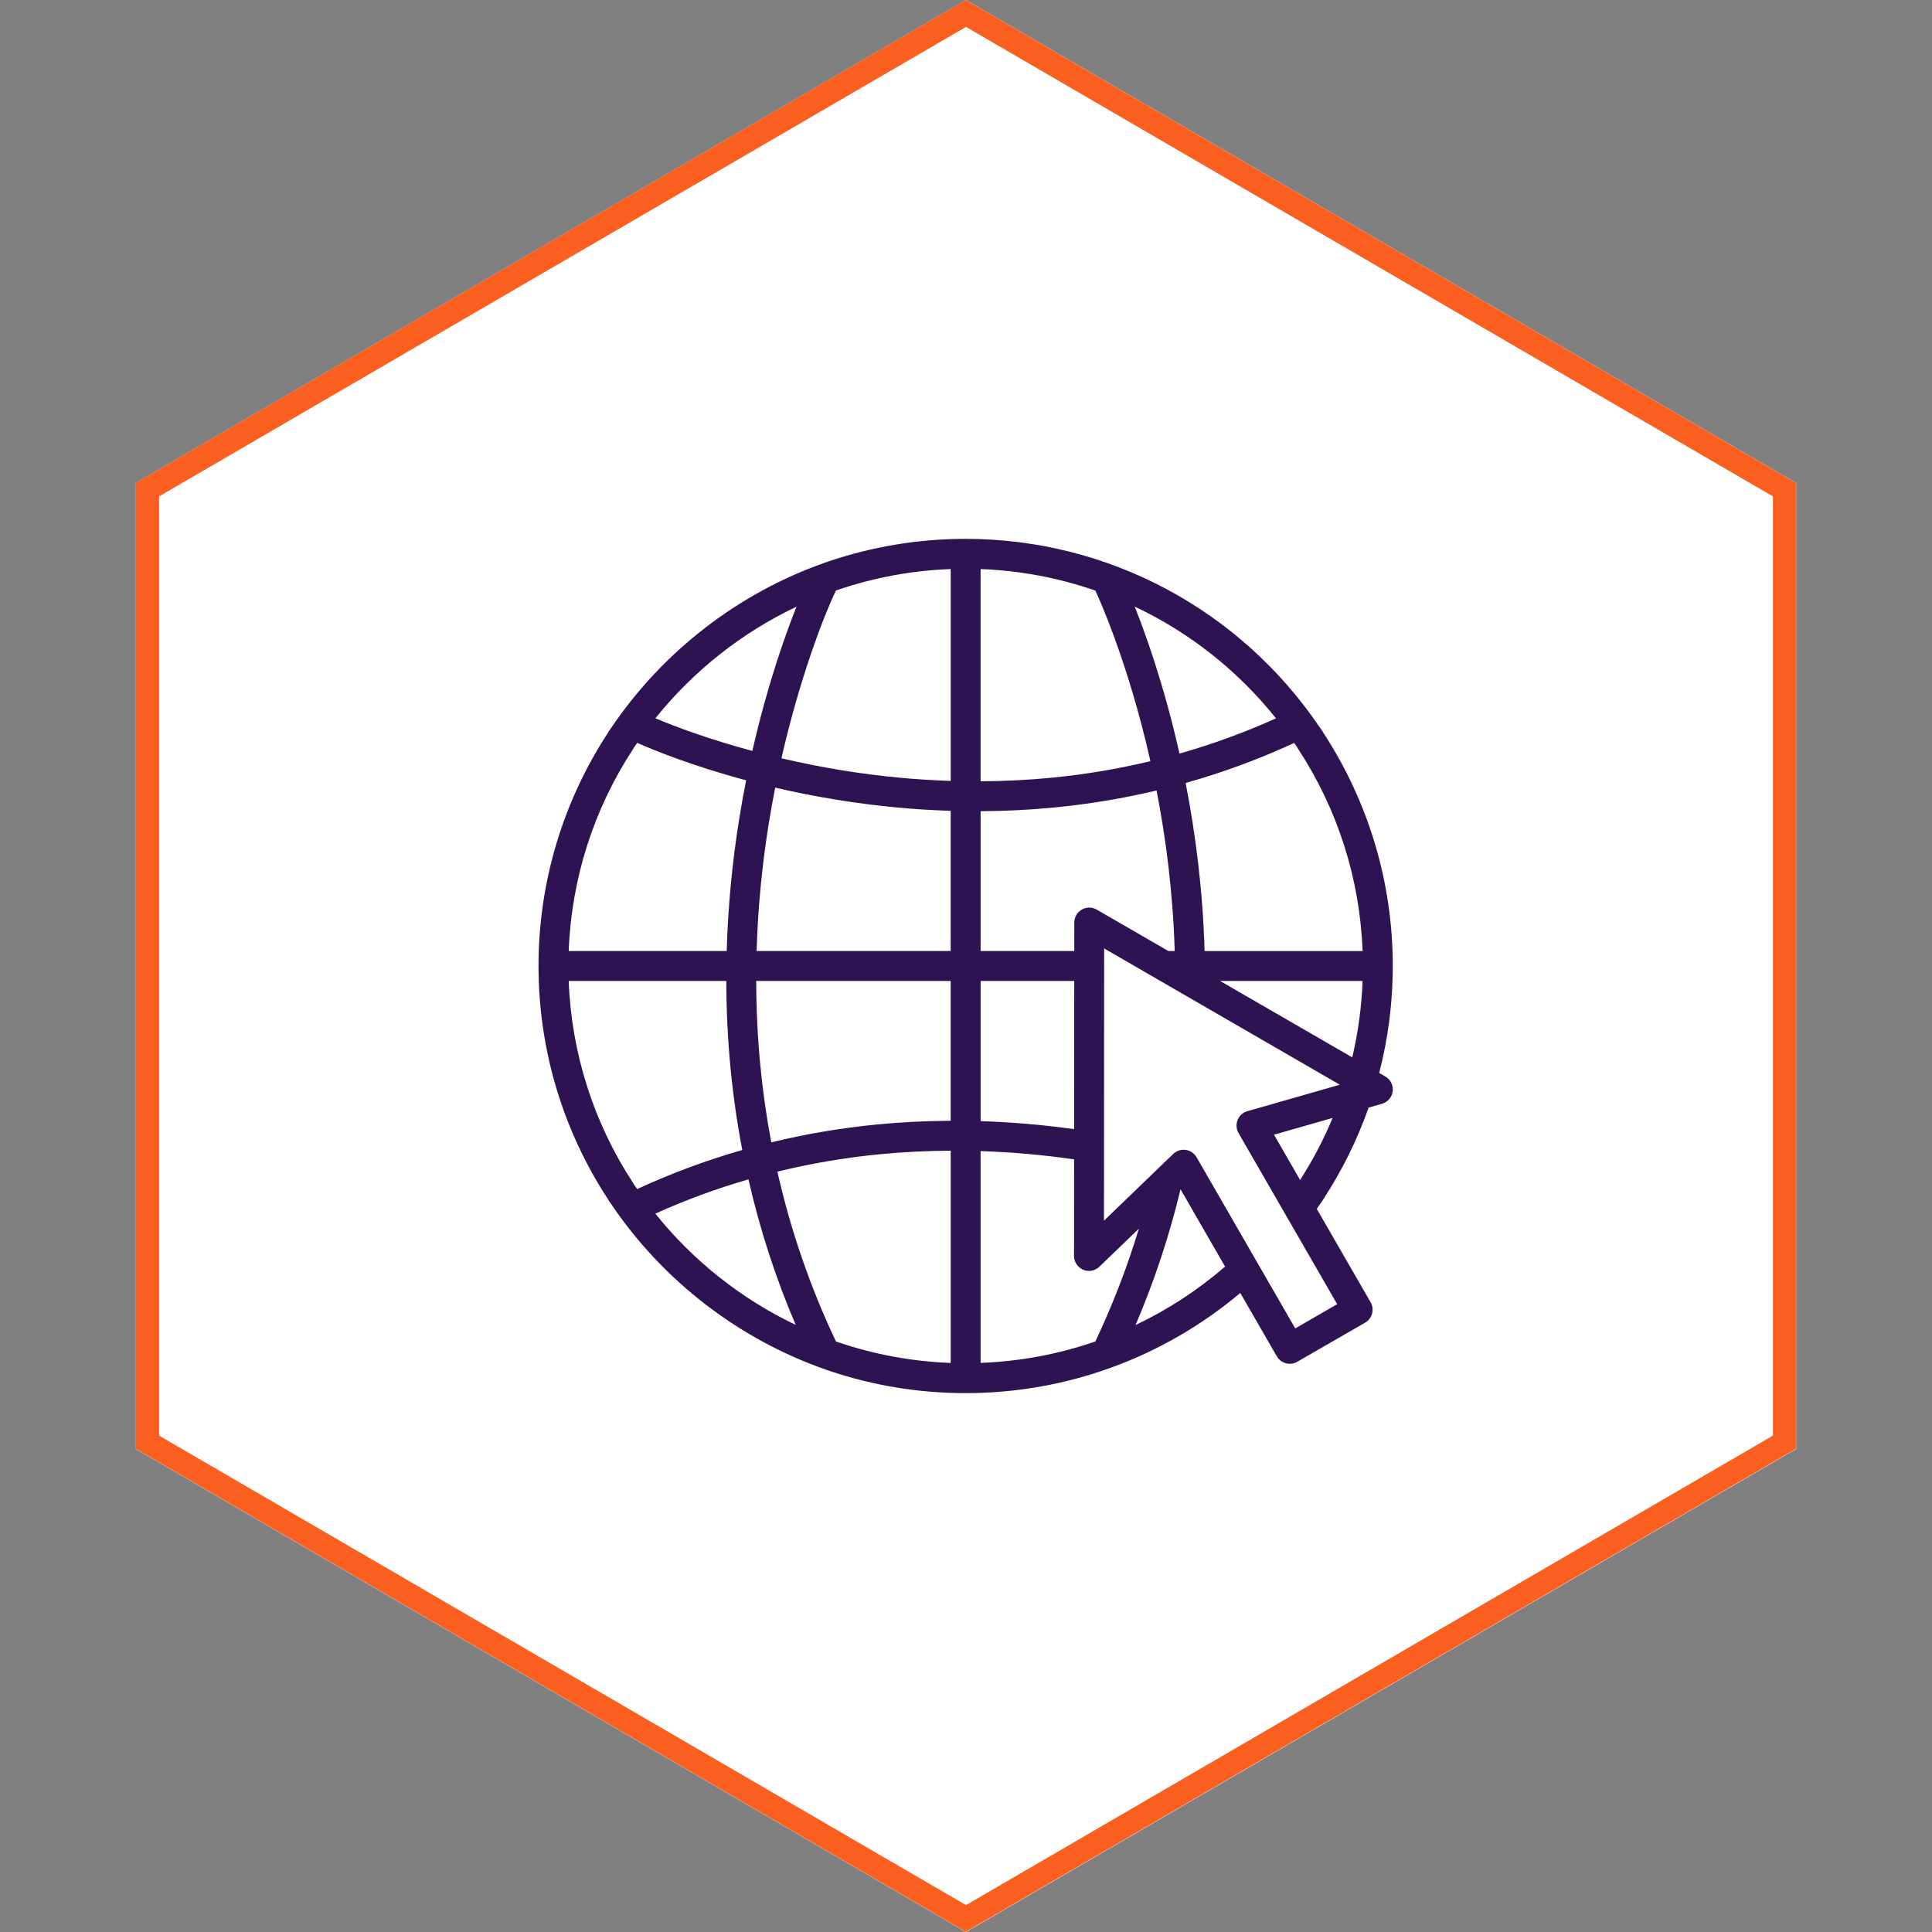 <svg xmlns="http://www.w3.org/2000/svg" xmlns:xlink="http://www.w3.org/1999/xlink" width="1080" zoomAndPan="magnify" viewBox="0 0 810 810" height="1080" preserveAspectRatio="xMidYMid meet" version="1.2"><rect x="0" y="0" width="810" height="810" fill="#808080" stroke="none"/><defs><clipPath id="56a75c6cc8"><path d="M 56.953 0 L 753.047 0 L 753.047 810 L 56.953 810 Z M 56.953 0 "/></clipPath><clipPath id="bd515013b9"><path d="M 405 0 L 753.047 202.5 L 753.047 607.5 L 405 810 L 56.953 607.5 L 56.953 202.5 Z M 405 0 "/></clipPath><clipPath id="9c126860d5"><path d="M 56.953 0 L 752.953 0 L 752.953 809.891 L 56.953 809.891 Z M 56.953 0 "/></clipPath><clipPath id="77e500c044"><path d="M 404.953 0 L 752.953 202.473 L 752.953 607.418 L 404.953 809.891 L 56.953 607.418 L 56.953 202.473 Z M 404.953 0 "/></clipPath><clipPath id="cb6bcd0350"><path d="M 225.777 225.777 L 584 225.777 L 584 584.277 L 225.777 584.277 Z M 225.777 225.777 "/></clipPath></defs><g id="83a725df9b"><g clip-rule="nonzero" clip-path="url(#56a75c6cc8)"><g clip-rule="nonzero" clip-path="url(#bd515013b9)"><path style=" stroke:none;fill-rule:nonzero;fill:#ffffff;fill-opacity:1;" d="M 56.953 0 L 753.047 0 L 753.047 810.297 L 56.953 810.297 Z M 56.953 0 "/></g></g><g clip-rule="nonzero" clip-path="url(#9c126860d5)"><g clip-rule="nonzero" clip-path="url(#77e500c044)"><path style="fill:none;stroke-width:26;stroke-linecap:butt;stroke-linejoin:miter;stroke:#fa5f1f;stroke-opacity:1;stroke-miterlimit:4;" d="M 464.063 -0 L 928.125 270 L 928.125 810 L 464.063 1080 L -0 810 L -0 270 Z M 464.063 -0 " transform="matrix(0.75,0,0,0.75,56.953,0)"/></g></g><g clip-rule="nonzero" clip-path="url(#cb6bcd0350)"><path style=" stroke:none;fill-rule:nonzero;fill:#2e1352;fill-opacity:1;" d="M 580.801 451.32 L 578.234 449.836 C 582.004 435.289 583.93 420.238 583.93 404.996 C 583.93 370.219 573.902 336.473 554.922 307.387 C 554.492 306.598 554.004 305.852 553.457 305.172 C 520.023 255.539 464.492 225.918 404.852 225.918 C 385.254 225.918 365.973 229.086 347.535 235.324 C 347.133 235.445 346.738 235.582 346.34 235.738 C 309.887 248.375 277.91 273.023 256.246 305.172 C 255.711 305.836 255.238 306.562 254.809 307.348 C 235.812 336.453 225.777 370.207 225.777 404.996 C 225.777 439.789 235.812 473.539 254.801 502.629 C 255.23 503.426 255.711 504.141 256.246 504.812 C 277.852 536.871 309.719 561.48 346.043 574.145 C 346.609 574.383 347.191 574.582 347.777 574.746 C 366.137 580.938 385.332 584.074 404.852 584.074 C 447.172 584.074 487.758 569.211 519.992 542.078 L 535.309 568.637 C 536.469 570.648 538.574 571.773 540.746 571.773 C 541.805 571.773 542.887 571.504 543.867 570.938 L 572.328 554.535 C 575.328 552.809 576.359 548.969 574.625 545.965 L 552.07 506.836 C 552.555 506.133 553.043 505.43 553.516 504.723 C 554.062 504.039 554.539 503.305 554.965 502.535 C 562.793 490.523 569.098 477.715 573.801 464.371 L 579.391 462.773 C 581.809 462.078 583.578 460.008 583.887 457.516 C 584.188 455.016 582.977 452.582 580.801 451.32 Z M 411.121 571.402 L 411.121 482.602 C 424.078 483.016 437.172 484.172 450.324 486.07 L 450.297 526.562 C 450.297 529.074 451.801 531.355 454.113 532.336 C 456.426 533.324 459.105 532.82 460.918 531.082 L 477.48 515.121 C 472.566 531.34 466.457 547.176 459.223 562.426 C 443.848 567.727 427.66 570.785 411.121 571.402 Z M 318.766 446.656 C 317.645 435.004 317.078 423.191 317.047 411.266 L 398.578 411.266 L 398.578 469.895 C 388.227 469.945 377.977 470.445 367.848 471.426 C 352.719 472.887 337.871 475.41 323.359 478.934 C 321.359 468.312 319.82 457.547 318.766 446.656 Z M 325.008 330.207 C 333.238 332.125 342.156 333.926 351.676 335.441 C 367.41 337.965 383.086 339.469 398.578 339.941 L 398.578 398.723 L 317.219 398.723 C 317.734 381.223 319.398 363.523 322.227 345.742 C 323.07 340.441 324.012 335.258 325.008 330.207 Z M 459.234 247.602 C 460.48 250.266 472.969 277.492 482.316 319.133 C 468.711 322.383 454.801 324.719 440.633 326.09 C 430.914 327.027 421.055 327.508 411.113 327.562 L 411.113 238.582 C 427.719 239.207 443.906 242.293 459.234 247.602 Z M 450.34 473.402 C 437.188 471.57 424.102 470.453 411.129 470.051 L 411.129 411.266 L 450.383 411.266 Z M 459.801 381.359 C 457.859 380.234 455.477 380.234 453.535 381.352 C 451.594 382.469 450.395 384.539 450.395 386.781 L 450.391 398.723 L 411.129 398.723 L 411.129 340.098 C 421.379 340.047 431.543 339.547 441.578 338.586 C 456.297 337.176 470.762 334.785 484.902 331.418 C 488.797 351.422 491.77 374.168 492.5 398.715 L 489.844 398.715 Z M 566.934 443.305 L 511.527 411.27 L 571.273 411.27 C 570.863 422.125 569.402 432.848 566.934 443.305 Z M 571.273 398.73 L 505.035 398.73 C 504.277 372.633 501.066 348.688 497.086 328.266 C 512.707 323.875 527.902 318.273 542.578 311.488 C 542.793 311.797 543 312.105 543.215 312.422 C 543.344 312.613 543.488 312.801 543.637 312.98 C 543.703 313.059 543.809 313.203 543.926 313.422 C 544.023 313.625 544.141 313.824 544.27 314.02 C 560.859 339.355 570.141 368.516 571.273 398.73 Z M 534.965 301.168 C 521.875 307.078 508.359 312.004 494.5 315.945 C 492.359 306.398 490.109 297.824 487.965 290.395 C 483.496 274.895 479.043 262.637 475.738 254.32 C 498.539 265.074 518.855 280.996 534.965 301.168 Z M 398.586 238.582 L 398.586 327.398 C 383.887 326.926 369.016 325.508 354.082 323.129 C 344.805 321.652 335.938 319.863 327.629 317.906 C 335.25 284.457 345.262 258.461 350.477 247.586 C 350.516 247.574 350.551 247.559 350.594 247.543 C 350.707 247.508 350.816 247.465 350.93 247.414 C 351.016 247.379 351.102 247.352 351.164 247.328 C 351.258 247.301 351.359 247.273 351.453 247.242 C 366.645 242.086 382.477 239.18 398.586 238.582 Z M 333.938 254.355 C 329.023 266.691 321.609 287.645 315.43 314.836 C 297.773 310.07 283.562 304.879 274.785 301.133 C 290.695 281.289 311.059 265.203 333.938 254.355 Z M 265.461 313.98 C 265.582 313.805 265.688 313.609 265.789 313.418 C 265.883 313.23 265.977 313.086 266.062 312.988 C 266.219 312.809 266.363 312.613 266.492 312.414 C 266.707 312.09 266.93 311.777 267.148 311.453 C 273.504 314.27 289.641 320.938 312.816 327.148 C 311.781 332.355 310.809 337.758 309.914 343.336 C 306.934 361.918 305.199 380.422 304.676 398.723 L 238.434 398.723 C 239.566 368.516 248.848 339.34 265.461 313.98 Z M 238.434 411.266 L 304.504 411.266 C 304.535 423.5 305.105 435.617 306.254 447.59 C 307.371 459.258 309.023 470.781 311.203 482.145 C 296.082 486.477 281.367 491.941 267.137 498.52 C 266.922 498.203 266.699 497.887 266.484 497.566 C 266.355 497.371 266.211 497.188 266.062 497.008 C 265.969 496.898 265.875 496.75 265.773 496.555 C 265.676 496.363 265.566 496.176 265.445 495.988 C 248.848 470.652 239.566 441.477 238.434 411.266 Z M 274.758 508.82 C 287.395 503.109 300.43 498.324 313.789 494.449 C 318.574 515.438 325.191 535.832 333.594 555.465 C 310.836 544.621 290.586 528.582 274.758 508.82 Z M 351.207 562.684 C 351.086 562.656 350.973 562.613 350.859 562.562 C 350.734 562.508 350.605 562.465 350.477 562.414 C 339.719 539.719 331.512 515.895 325.914 491.211 C 339.984 487.773 354.383 485.324 369.059 483.906 C 378.785 482.969 388.637 482.48 398.586 482.43 L 398.586 571.41 C 382.539 570.816 366.766 567.93 351.625 562.809 C 351.48 562.766 351.344 562.723 351.207 562.684 Z M 476.082 555.527 C 483.941 537.172 490.266 518.094 494.945 498.625 L 513.617 531.016 C 502.164 540.93 489.535 549.148 476.082 555.527 Z M 543.035 556.941 L 527.004 529.125 C 526.992 529.105 526.984 529.09 526.969 529.07 L 501.668 485.18 C 500.703 483.512 499.027 482.371 497.113 482.102 C 496.82 482.059 496.527 482.035 496.234 482.035 C 494.621 482.035 493.059 482.66 491.879 483.789 L 462.848 511.777 L 462.918 397.641 L 561.727 454.773 L 522.957 465.875 C 521.102 466.406 519.598 467.758 518.875 469.551 C 518.152 471.34 518.297 473.359 519.254 475.039 L 539.238 509.699 C 539.246 509.707 539.246 509.723 539.254 509.727 L 560.621 546.789 Z M 545.078 494.715 L 534.133 475.73 L 558.711 468.699 C 554.965 477.711 550.406 486.414 545.078 494.715 Z M 545.078 494.715 "/></g></g></svg>